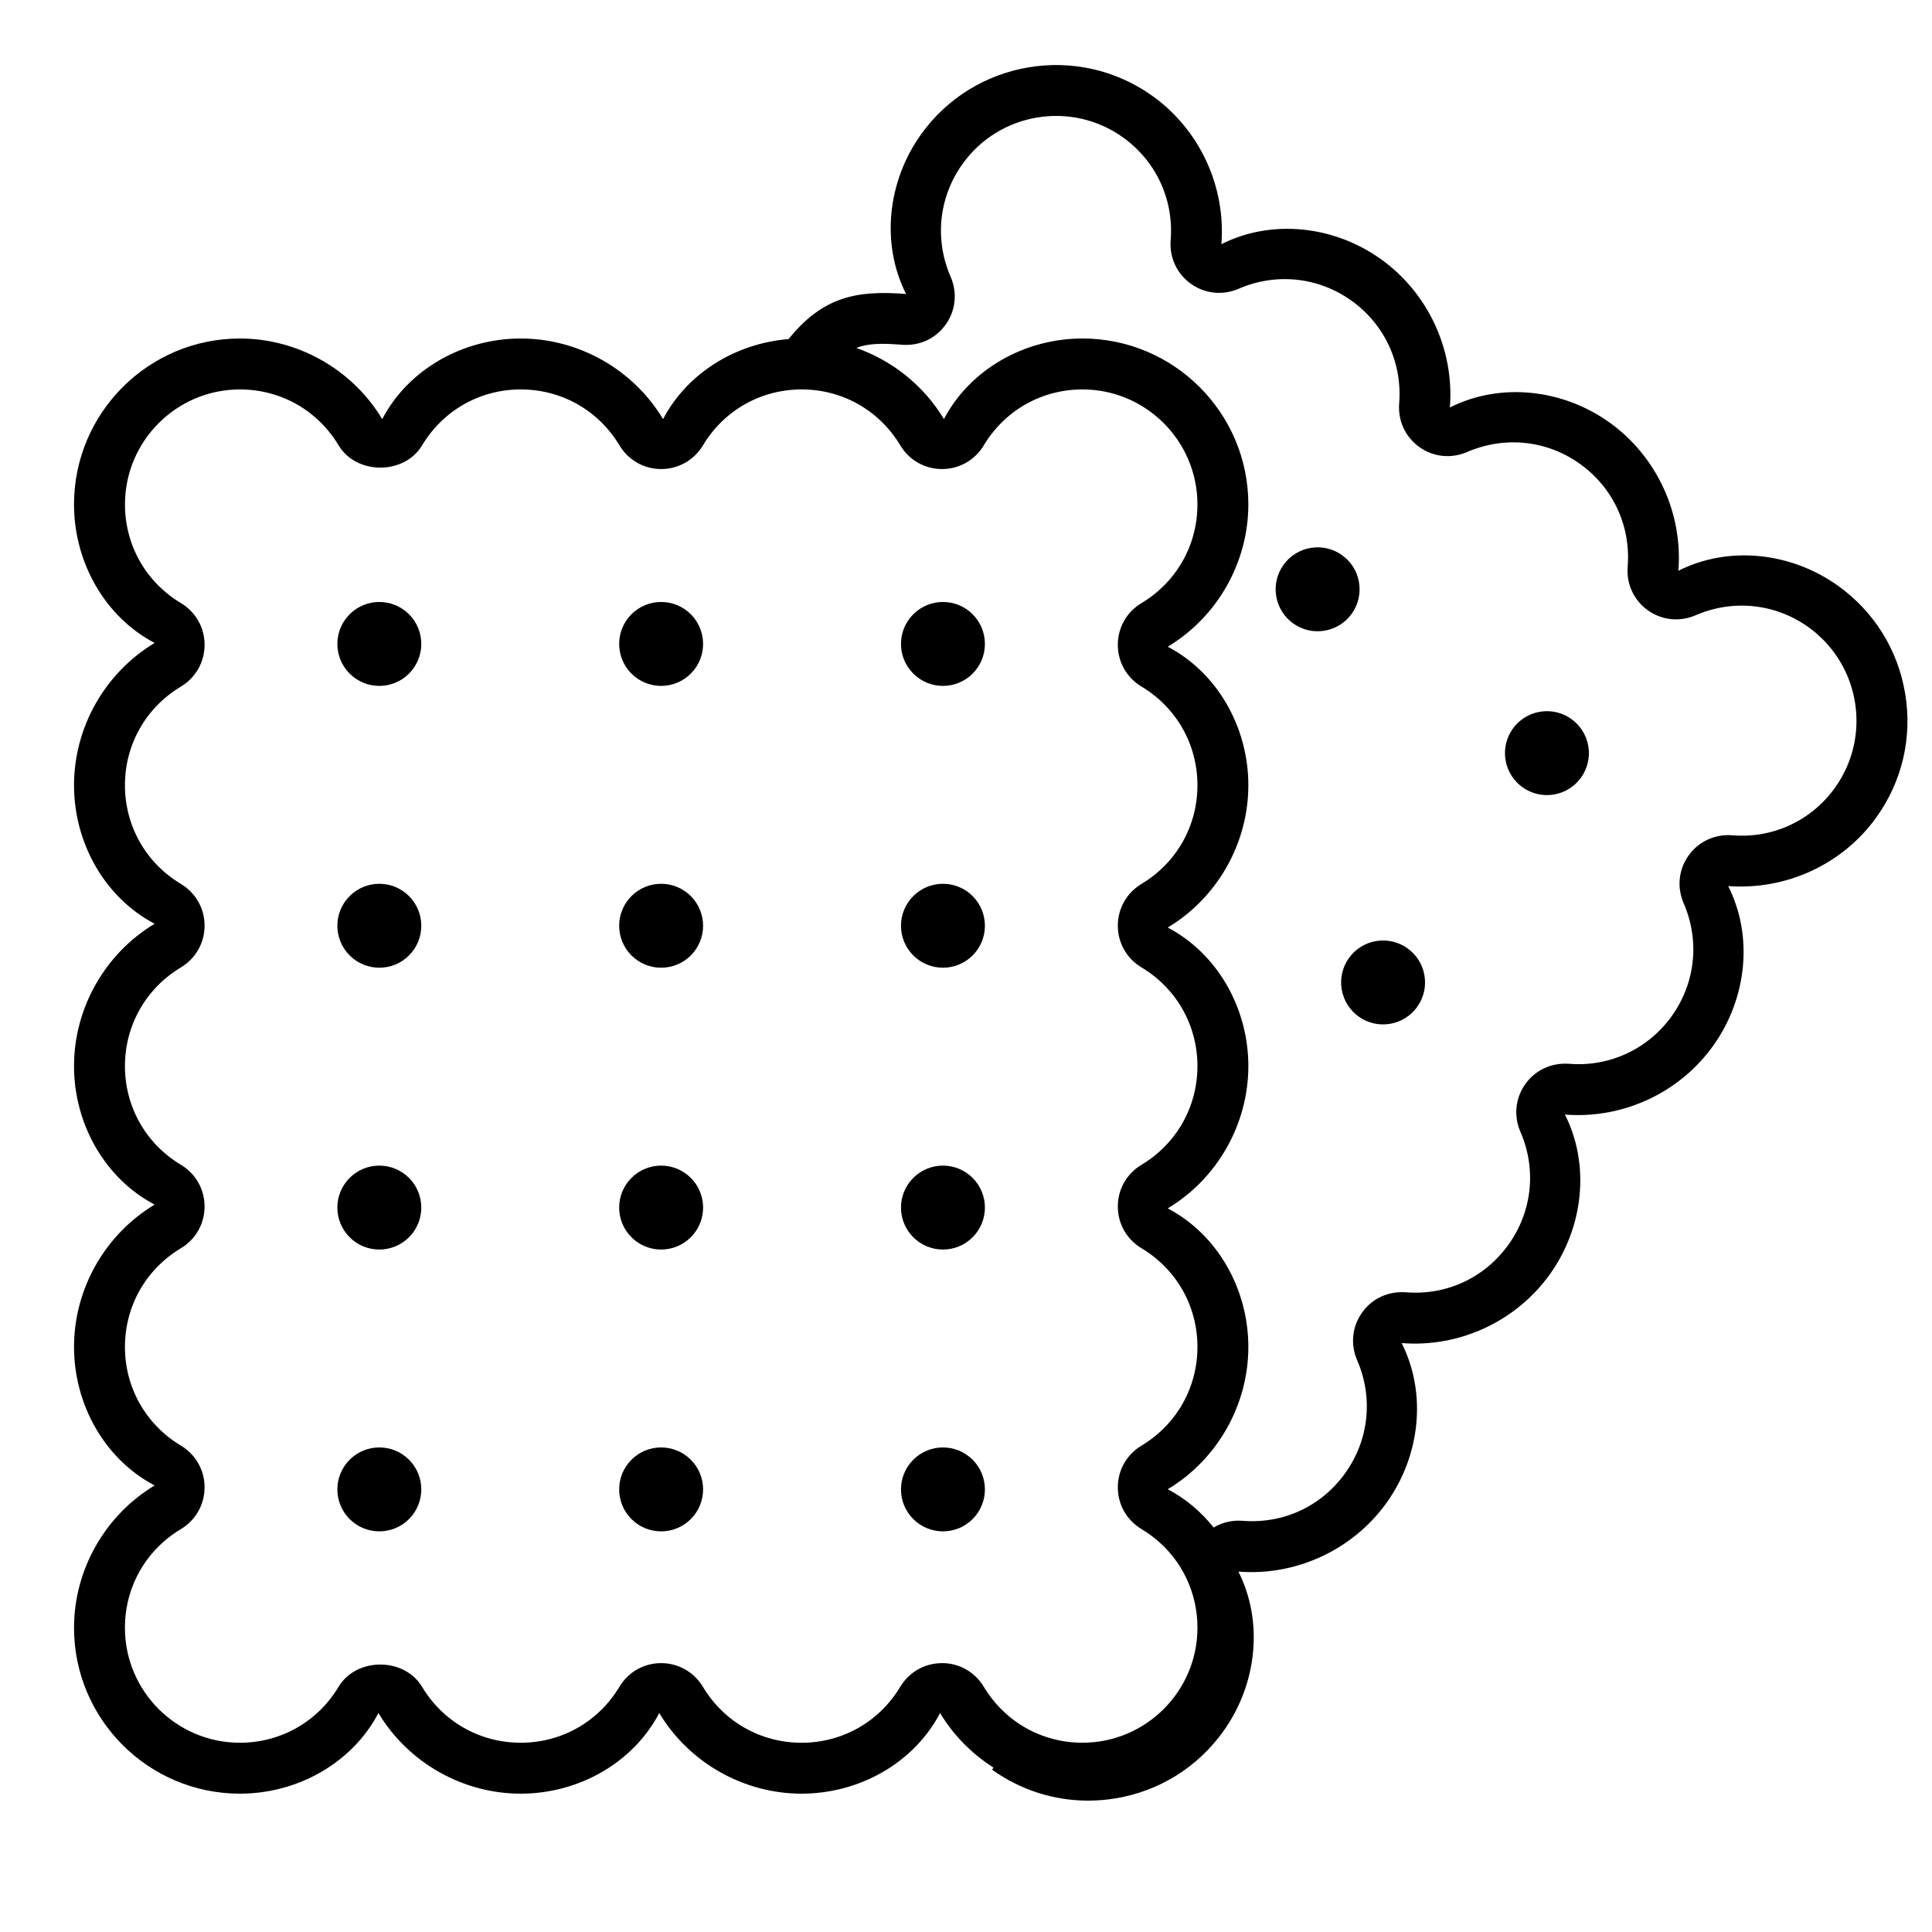 <?xml version="1.0" encoding="UTF-8"?>
<svg id="Calque_2" data-name="Calque 2" xmlns="http://www.w3.org/2000/svg" viewBox="0 0 1000 1000">
  <defs>
    <style>
      .cls-1 {
        stroke-width: 0px;
      }
    </style>
  </defs>
  <path class="cls-1" d="M180.98,317.94c-8.48,8.48-8.48,22.24,0,30.72,8.48,8.48,22.24,8.48,30.72,0,8.48-8.48,8.48-22.24,0-30.72-8.48-8.48-22.24-8.48-30.72,0Z"/>
  <path class="cls-1" d="M326.84,317.94c-8.48,8.48-8.48,22.24,0,30.72,8.48,8.48,22.24,8.48,30.72,0,8.48-8.48,8.48-22.24,0-30.72-8.48-8.48-22.24-8.48-30.72,0Z"/>
  <path class="cls-1" d="M472.71,317.94c-8.48,8.48-8.48,22.24,0,30.72,8.48,8.48,22.24,8.48,30.72,0,8.48-8.48,8.48-22.24,0-30.72-8.48-8.48-22.23-8.48-30.72,0Z"/>
  <path class="cls-1" d="M180.98,463.81c-8.48,8.48-8.48,22.24,0,30.72,8.48,8.48,22.24,8.48,30.72,0,8.48-8.48,8.48-22.24,0-30.72-8.48-8.48-22.24-8.48-30.72,0Z"/>
  <path class="cls-1" d="M326.84,463.81c-8.48,8.48-8.48,22.24,0,30.72,8.48,8.48,22.24,8.48,30.72,0,8.48-8.48,8.48-22.24,0-30.72-8.48-8.48-22.24-8.48-30.72,0Z"/>
  <path class="cls-1" d="M472.71,463.81c-8.48,8.48-8.48,22.24,0,30.72,8.48,8.48,22.24,8.48,30.72,0,8.48-8.48,8.48-22.24,0-30.72-8.48-8.48-22.23-8.48-30.72,0Z"/>
  <path class="cls-1" d="M180.98,609.68c-8.48,8.48-8.48,22.24,0,30.72,8.48,8.48,22.24,8.48,30.72,0,8.48-8.48,8.48-22.24,0-30.72-8.48-8.48-22.24-8.48-30.72,0Z"/>
  <path class="cls-1" d="M326.84,609.68c-8.48,8.48-8.48,22.24,0,30.72,8.48,8.48,22.24,8.48,30.72,0,8.48-8.48,8.48-22.24,0-30.72-8.48-8.48-22.24-8.48-30.72,0Z"/>
  <path class="cls-1" d="M472.71,609.68c-8.48,8.48-8.48,22.24,0,30.72,8.48,8.48,22.24,8.48,30.72,0,8.48-8.48,8.48-22.24,0-30.72-8.48-8.48-22.23-8.48-30.72,0Z"/>
  <path class="cls-1" d="M180.98,755.55c-8.48,8.48-8.48,22.24,0,30.72,8.48,8.48,22.24,8.48,30.72,0,8.48-8.48,8.48-22.24,0-30.72-8.48-8.48-22.24-8.48-30.72,0Z"/>
  <path class="cls-1" d="M326.84,755.55c-8.48,8.48-8.48,22.24,0,30.72,8.48,8.48,22.24,8.48,30.72,0,8.48-8.48,8.48-22.24,0-30.72-8.48-8.48-22.24-8.48-30.72,0Z"/>
  <path class="cls-1" d="M472.71,755.55c-8.48,8.48-8.48,22.24,0,30.72,8.48,8.48,22.24,8.48,30.72,0,8.48-8.48,8.48-22.24,0-30.72-8.48-8.48-22.23-8.48-30.72,0Z"/>
  <path class="cls-1" d="M986.09,358.92c-3.76-22.63-16.12-42.42-34.78-55.76-24.39-17.44-56.67-20.81-82.59-7.74,2.39-29.92-11.29-59.34-35.69-76.78-24.39-17.43-56.64-20.81-82.58-7.73,2.38-29.93-11.3-59.34-35.69-76.77-24.39-17.45-56.67-20.84-82.58-7.75,2.38-29.91-11.3-59.32-35.69-76.75-38.54-27.52-92.25-18.59-119.78,19.94-17.43,24.39-20.82,56.66-7.72,82.59-25.3-2.02-43.03,1.24-60.83,23.34-27.41,2.2-52.48,17.63-64.96,41.42-15.44-25.73-43.67-41.72-73.66-41.72s-58.22,15.99-71.71,41.72c-15.44-25.73-43.67-41.72-73.66-41.72-47.34,0-85.86,38.53-85.86,85.87,0,29.98,15.99,58.2,41.73,71.7-25.74,15.46-41.73,43.68-41.73,73.66s15.99,58.19,41.73,71.69c-25.74,15.47-41.73,43.7-41.73,73.66s15.99,58.2,41.73,71.71c-25.74,15.46-41.73,43.68-41.73,73.66s15.99,58.2,41.73,71.71c-25.74,15.46-41.73,43.69-41.73,73.67,0,47.34,38.52,85.86,85.86,85.86,29.97,0,58.2-15.98,71.7-41.73,15.46,25.74,43.68,41.73,73.66,41.73s58.2-15.98,71.7-41.73c15.46,25.74,43.69,41.73,73.67,41.73s58.19-15.98,71.69-41.73c6.96,11.59,16.52,21.17,27.65,28.24l-.76,1.07c14.73,10.53,31.99,16.02,49.72,16.02,4.75,0,9.53-.4,14.29-1.18,22.63-3.77,42.43-16.13,55.76-34.79,17.43-24.39,20.82-56.65,7.74-82.58,29.81,2.42,59.32-11.29,76.75-35.69,17.44-24.39,20.84-56.66,7.74-82.59,29.96,2.42,59.34-11.28,76.78-35.68,17.43-24.39,20.83-56.66,7.74-82.59,30.03,2.38,59.34-11.26,76.77-35.68,17.44-24.4,20.84-56.66,7.73-82.59,30.09,2.24,59.34-11.3,76.78-35.69,13.34-18.65,18.6-41.39,14.83-64.01ZM487.59,860.84h-.03c-8.91,0-16.99,4.58-21.62,12.28-10.88,18.12-29.97,28.93-51.05,28.93s-40.18-10.81-51.07-28.95c-4.62-7.68-12.7-12.27-21.61-12.27h-.02c-8.91,0-16.99,4.59-21.6,12.28-10.88,18.12-29.96,28.93-51.06,28.93s-40.18-10.81-51.06-28.93c-9.24-15.39-34.01-15.39-43.25,0-10.88,18.12-29.96,28.93-51.06,28.93-32.81,0-59.5-26.7-59.5-59.5,0-21.1,10.81-40.18,28.95-51.07,7.68-4.62,12.28-12.7,12.27-21.64,0-8.91-4.59-16.99-12.28-21.6-18.12-10.88-28.93-29.96-28.93-51.06s10.81-40.18,28.93-51.06c7.7-4.62,12.28-12.7,12.28-21.62s-4.58-17-12.28-21.62c-18.12-10.88-28.93-29.96-28.93-51.06s10.82-40.17,28.93-51.06c7.68-4.61,12.28-12.69,12.28-21.6.02-8.93-4.58-17.02-12.28-21.65-18.12-10.88-28.93-29.96-28.93-51.05s10.81-40.18,28.95-51.07c7.68-4.62,12.28-12.7,12.27-21.64,0-8.91-4.59-16.99-12.28-21.6-18.12-10.88-28.93-29.96-28.93-51.06,0-32.81,26.69-59.51,59.5-59.51,21.1,0,40.18,10.81,51.06,28.91,9.22,15.42,34.03,15.41,43.25.01,10.88-18.11,29.96-28.92,51.06-28.92s40.18,10.81,51.06,28.91c4.61,7.7,12.69,12.3,21.6,12.3h.02c8.92,0,17.01-4.59,21.63-12.29,10.88-18.11,29.96-28.92,51.06-28.92s40.17,10.81,51.05,28.92c4.62,7.7,12.7,12.29,21.62,12.29h.03c8.91,0,16.99-4.61,21.6-12.29,10.88-18.11,29.98-28.92,51.06-28.92,32.81,0,59.51,26.7,59.51,59.51,0,21.1-10.81,40.18-28.91,51.06-7.7,4.61-12.3,12.69-12.3,21.6-.01,8.93,4.58,17.02,12.29,21.65,18.11,10.88,28.92,29.96,28.92,51.06s-10.81,40.17-28.92,51.05c-7.71,4.63-12.3,12.72-12.29,21.65,0,8.91,4.61,16.99,12.29,21.6,18.11,10.88,28.92,29.98,28.92,51.06s-10.81,40.18-28.91,51.06c-7.71,4.61-12.3,12.69-12.3,21.62s4.6,17.02,12.29,21.62c18.11,10.88,28.92,29.96,28.92,51.06s-10.81,40.18-28.91,51.06c-7.7,4.61-12.3,12.69-12.3,21.6-.01,8.93,4.58,17.01,12.29,21.65,18.11,10.88,28.92,29.96,28.92,51.06,0,32.81-26.7,59.5-59.51,59.5-21.08,0-40.17-10.82-51.06-28.93-4.61-7.68-12.69-12.28-21.6-12.28ZM896.6,432.34c-8.97-.7-17.38,3.19-22.58,10.45-5.19,7.26-6.14,16.51-2.56,24.74,8.42,19.37,6.11,41.2-6.15,58.37-12.27,17.17-32.41,26.45-53.22,24.71-9.01-.63-17.39,3.21-22.56,10.46-5.19,7.25-6.15,16.49-2.57,24.73,8.42,19.38,6.13,41.2-6.14,58.37-12.27,17.16-32.09,26.45-53.23,24.71-9.07-.62-17.39,3.2-22.56,10.48-5.19,7.26-6.14,16.5-2.56,24.72,8.4,19.37,6.11,41.19-6.15,58.36-12.27,17.17-31.97,26.42-53.21,24.72-5.37-.41-10.53.85-14.94,3.47-6.46-8.11-14.46-14.93-23.75-19.8,25.73-15.45,41.72-43.67,41.72-73.66s-15.99-58.22-41.72-71.71c25.73-15.44,41.72-43.67,41.72-73.66s-15.99-58.19-41.72-71.71c25.73-15.45,41.72-43.67,41.72-73.65s-15.99-58.22-41.72-71.71c25.73-15.44,41.72-43.67,41.72-73.66,0-47.34-38.53-85.87-85.87-85.87-29.97,0-58.19,15.99-71.7,41.72-10.42-17.37-26.68-30.27-45.36-36.84,6.11-2.39,13.3-2.48,23.69-1.63,9.09.67,17.39-3.18,22.58-10.45,5.19-7.26,6.14-16.52,2.56-24.74-8.42-19.38-6.13-41.2,6.14-58.37,19.06-26.69,56.32-32.9,83.02-13.81,17.16,12.27,26.4,32.15,24.73,53.21-.71,8.95,3.19,17.38,10.44,22.57,7.26,5.2,16.5,6.18,24.75,2.59,19.41-8.38,41.2-6.1,58.36,6.14,17.16,12.27,26.4,32.16,24.73,53.22-.72,8.94,3.19,17.39,10.45,22.58,7.26,5.19,16.5,6.11,24.74,2.56,19.4-8.38,41.23-6.13,58.36,6.14,17.17,12.27,26.41,32.16,24.72,53.22-.72,8.95,3.19,17.39,10.45,22.58,7.23,5.19,16.49,6.11,24.74,2.56,19.36-8.38,41.21-6.1,58.37,6.15,1.65,1.18,3.22,2.43,4.71,3.74.32.29.61.61.93.9,1.16,1.06,2.31,2.14,3.36,3.28.15.16.27.33.42.49,15.69,17.26,19.85,42.37,10.53,63.76-.06.14-.11.28-.17.42-.66,1.48-1.42,2.93-2.21,4.37-.18.32-.32.66-.5.98-.99,1.73-2.07,3.42-3.25,5.08-12.27,17.17-32.23,26.45-53.22,24.73Z"/>
  <path class="cls-1" d="M703.43,301.45c-1.97-11.83-13.16-19.83-25-17.86-11.83,1.97-19.83,13.16-17.86,25,1.97,11.83,13.16,19.83,24.99,17.86,11.83-1.97,19.83-13.16,17.86-24.99Z"/>
  <path class="cls-1" d="M797.12,368.39c-11.83,1.97-19.83,13.16-17.86,25,1.97,11.83,13.16,19.83,25,17.86,11.83-1.97,19.83-13.16,17.86-25-1.97-11.83-13.16-19.83-24.99-17.86Z"/>
  <path class="cls-1" d="M712.31,487.08c-11.83,1.97-19.83,13.16-17.85,25,1.97,11.83,13.16,19.83,24.99,17.86,11.83-1.97,19.83-13.16,17.86-24.99-1.97-11.83-13.16-19.83-25-17.86Z"/>
</svg>